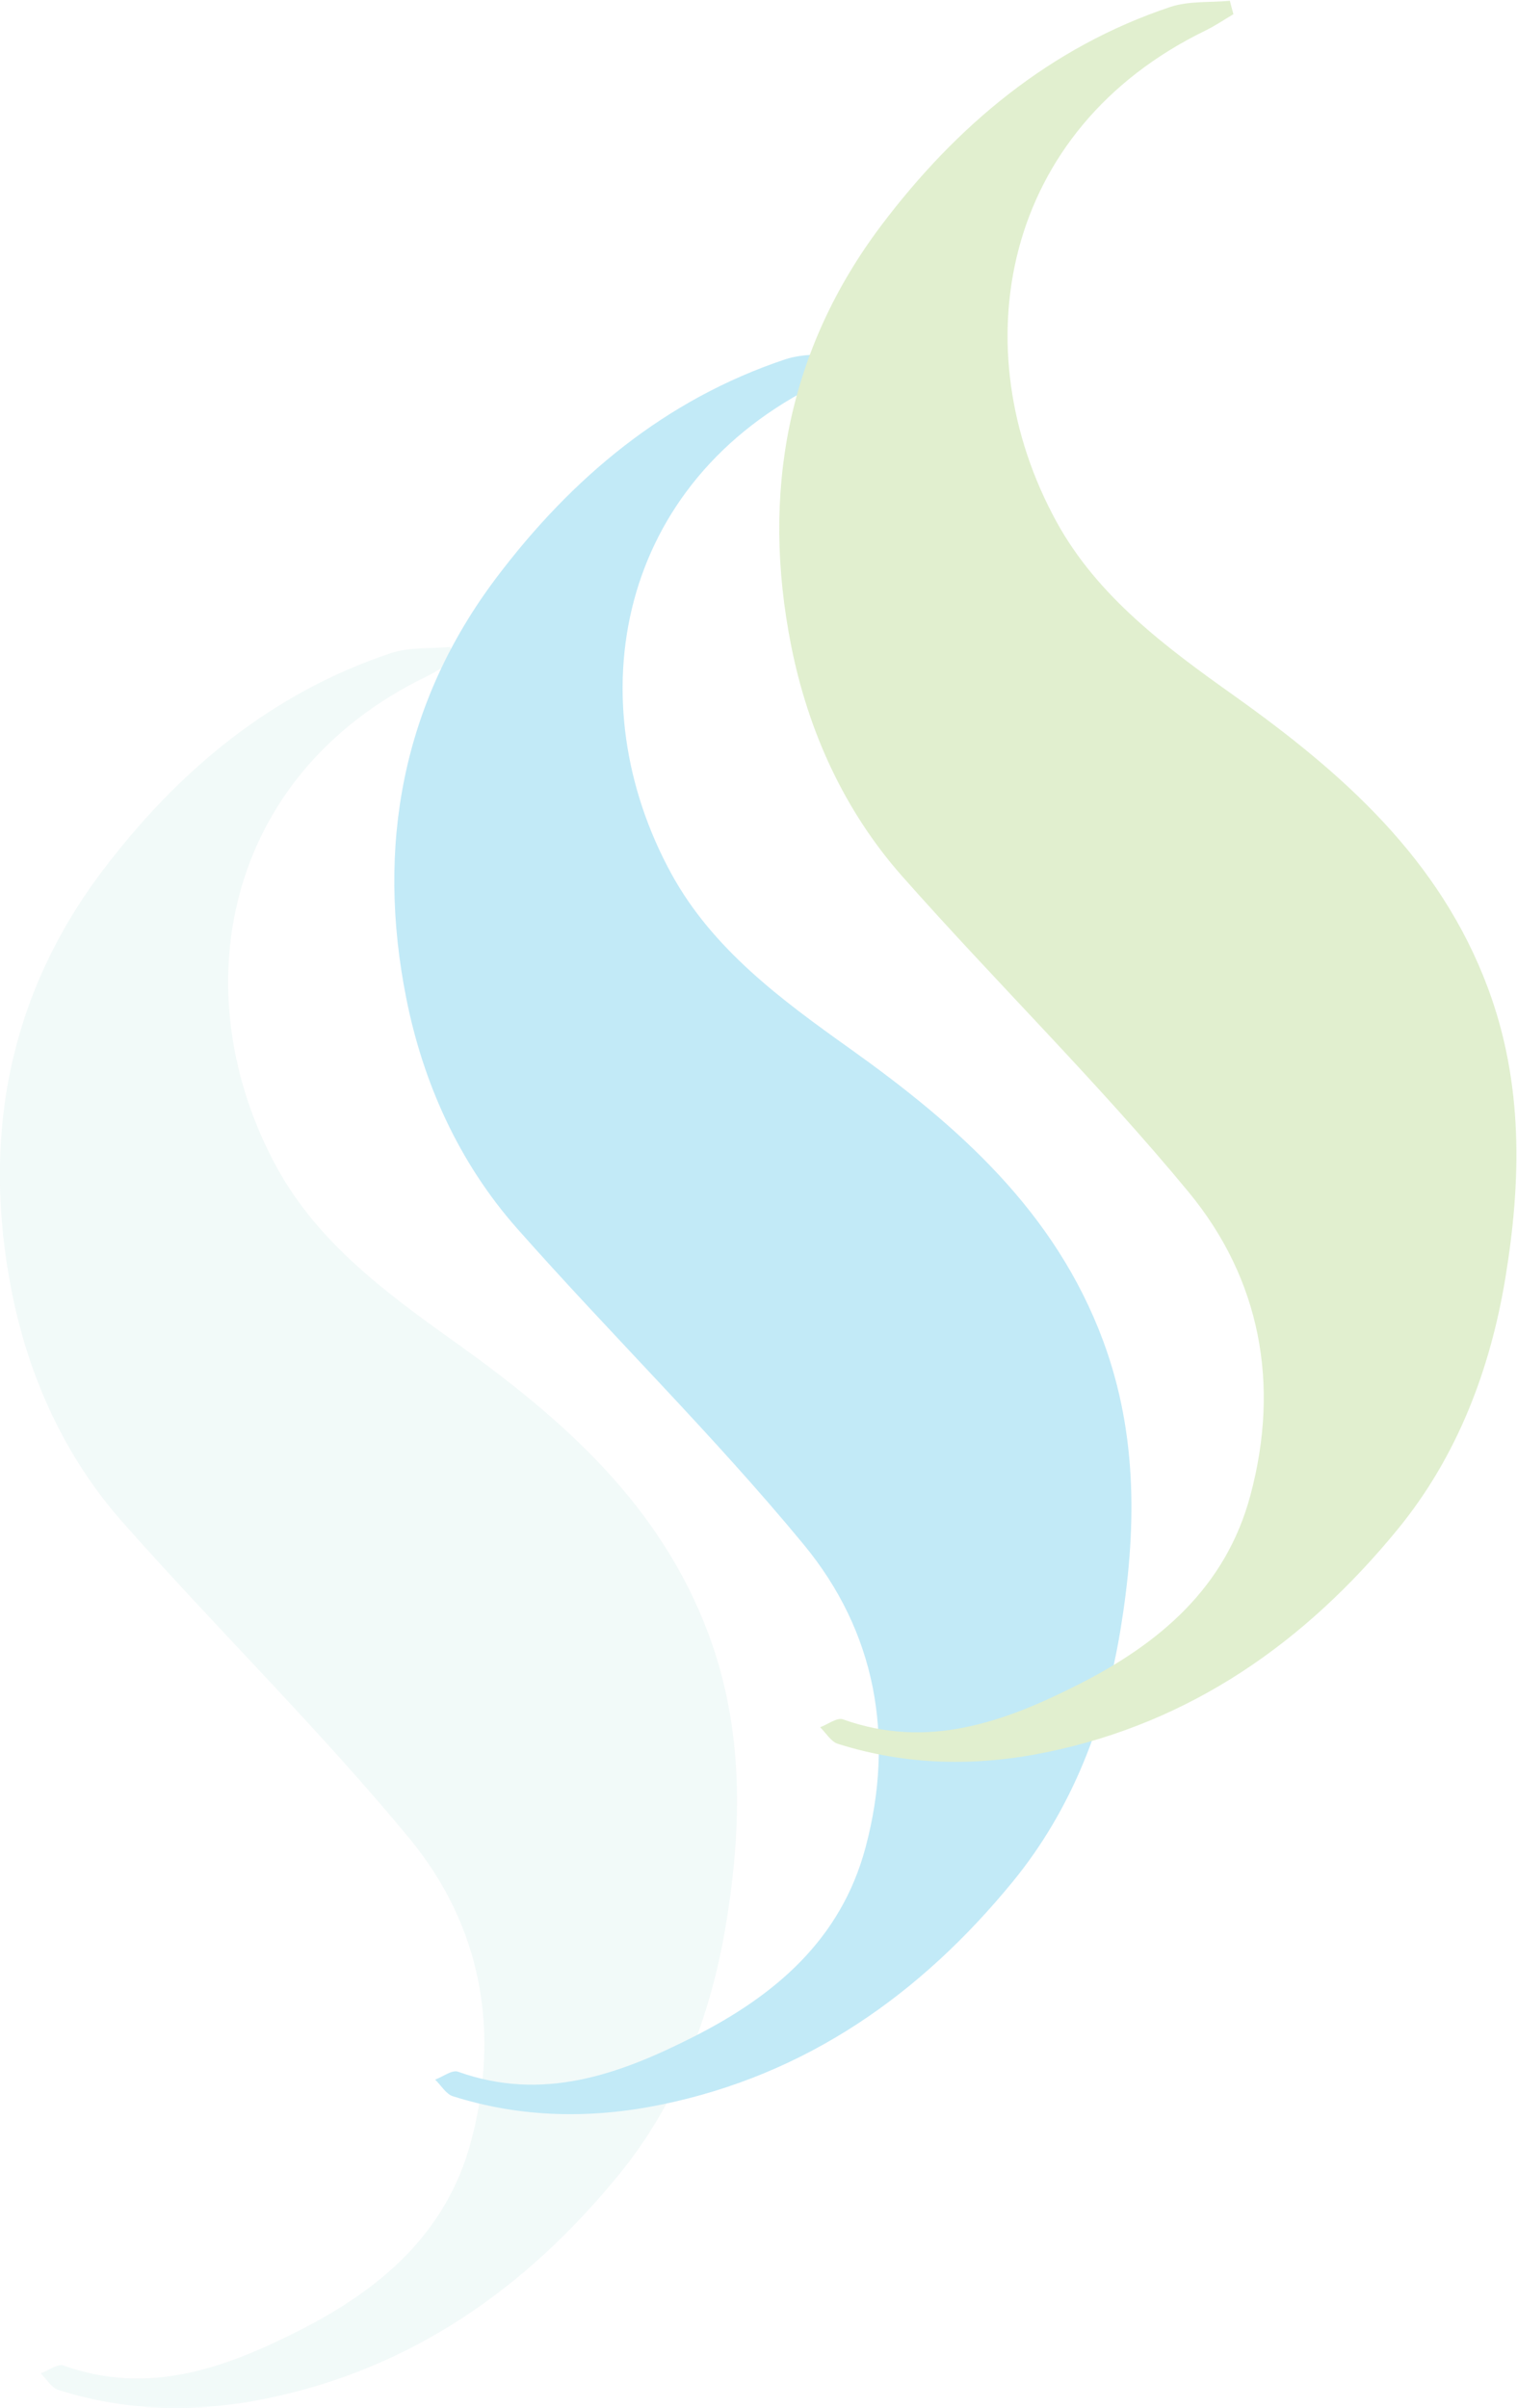 <?xml version="1.0" encoding="UTF-8" standalone="no"?>
<!-- Created with Inkscape (http://www.inkscape.org/) -->

<svg
   width="590.035"
   height="936"
   viewBox="0 0 156.113 247.65"
   version="1.1"
   id="svg1"
   xml:space="preserve"
   xmlns="http://www.w3.org/2000/svg"
   xmlns:svg="http://www.w3.org/2000/svg"><defs
     id="defs1"><clipPath
       id="clipPath18"
       clipPathUnits="userSpaceOnUse"><path
         id="path16"
         d="M 0,193.333 H 156.125 V 0 H 0 Z" /></clipPath></defs><g
     id="layer2"
     style="display:inline"
     transform="translate(-521.087,-12.7)"><g
       transform="matrix(1.52,0,0,-1.52,480.443,282.83)"
       id="g4030"
       style="opacity:0.26"><g
         id="g4029"><g
           clip-path="url(#clipPath18)"
           id="g4028"><g
             transform="translate(57.478,133.036)"
             id="g4025"><path
               id="path4025"
               style="fill:#ceeae7;fill-opacity:1;fill-rule:evenodd;stroke:none"
               d="m 0,0 c -0.62,-0.373 -1.227,-0.779 -1.879,-1.101 -13.85,-6.719 -16.519,-21.534 -10.102,-33.239 2.785,-5.08 7.435,-8.503 12.077,-11.811 7.316,-5.212 13.889,-11.009 17.146,-19.765 2.387,-6.427 2.256,-12.991 1.18,-19.55 -1.023,-6.23 -3.263,-12.125 -7.303,-17.052 -6.235,-7.614 -13.964,-13.068 -23.785,-15.086 -4.738,-0.975 -9.463,-0.896 -14.105,0.568 -0.479,0.143 -0.811,0.736 -1.211,1.126 0.521,0.187 1.144,0.678 1.544,0.531 5.748,-2.054 10.91,-0.184 15.938,2.357 5.495,2.785 9.984,6.559 11.655,12.82 2.011,7.515 0.668,14.627 -4.185,20.502 -6.129,7.415 -13.034,14.183 -19.412,21.389 -3.92,4.432 -6.355,9.814 -7.496,15.569 -2.047,10.295 -0.287,19.999 6.122,28.482 5.079,6.721 11.393,12.031 19.544,14.749 1.247,0.416 2.682,0.294 4.028,0.416 C -0.163,0.601 -0.08,0.304 0,0" /></g><g
             transform="translate(84.182,152.914)"
             id="g4026"><path
               id="path4026"
               style="fill:#14acdf;fill-opacity:1;fill-rule:evenodd;stroke:none"
               d="m 0,0 c -0.624,-0.373 -1.228,-0.78 -1.884,-1.098 -13.843,-6.725 -16.51,-21.54 -10.094,-33.24 2.785,-5.081 7.436,-8.508 12.074,-11.81 7.315,-5.215 13.891,-11.014 17.145,-19.768 2.386,-6.428 2.255,-12.993 1.178,-19.547 -1.024,-6.232 -3.259,-12.128 -7.296,-17.055 -6.237,-7.616 -13.967,-13.069 -23.792,-15.083 -4.735,-0.973 -9.462,-0.902 -14.103,0.562 -0.475,0.145 -0.808,0.743 -1.209,1.129 0.521,0.191 1.144,0.678 1.543,0.535 5.748,-2.055 10.913,-0.188 15.937,2.354 5.497,2.781 9.983,6.556 11.658,12.816 2.009,7.517 0.665,14.631 -4.19,20.505 -6.121,7.416 -13.03,14.18 -19.405,21.385 -3.923,4.442 -6.354,9.821 -7.499,15.573 -2.047,10.298 -0.288,19.996 6.119,28.479 5.086,6.728 11.396,12.037 19.547,14.755 1.25,0.413 2.682,0.291 4.028,0.413 C -0.164,0.606 -0.078,0.302 0,0" /></g><g
             transform="translate(110.246,176.757)"
             id="g4027"><path
               id="path4027"
               style="fill:#8ac244;fill-opacity:1;fill-rule:evenodd;stroke:none"
               d="m 0,0 c -0.619,-0.368 -1.229,-0.779 -1.881,-1.101 -13.847,-6.724 -16.515,-21.538 -10.099,-33.239 2.784,-5.08 7.434,-8.509 12.075,-11.807 7.315,-5.212 13.892,-11.018 17.146,-19.772 2.389,-6.427 2.253,-12.991 1.179,-19.546 -1.023,-6.23 -3.261,-12.126 -7.301,-17.055 -6.237,-7.615 -13.961,-13.069 -23.784,-15.085 -4.741,-0.975 -9.467,-0.898 -14.104,0.569 -0.476,0.14 -0.812,0.737 -1.211,1.125 0.522,0.192 1.143,0.678 1.543,0.534 5.743,-2.053 10.91,-0.188 15.938,2.356 5.492,2.779 9.981,6.555 11.652,12.817 2.016,7.517 0.665,14.629 -4.186,20.504 -6.125,7.418 -13.029,14.18 -19.406,21.385 -3.921,4.44 -6.354,9.817 -7.501,15.574 -2.045,10.292 -0.285,19.994 6.121,28.478 5.083,6.723 11.397,12.03 19.55,14.754 1.246,0.414 2.678,0.291 4.027,0.414 C -0.168,0.602 -0.079,0.302 0,0" /></g></g></g></g></g></svg>
